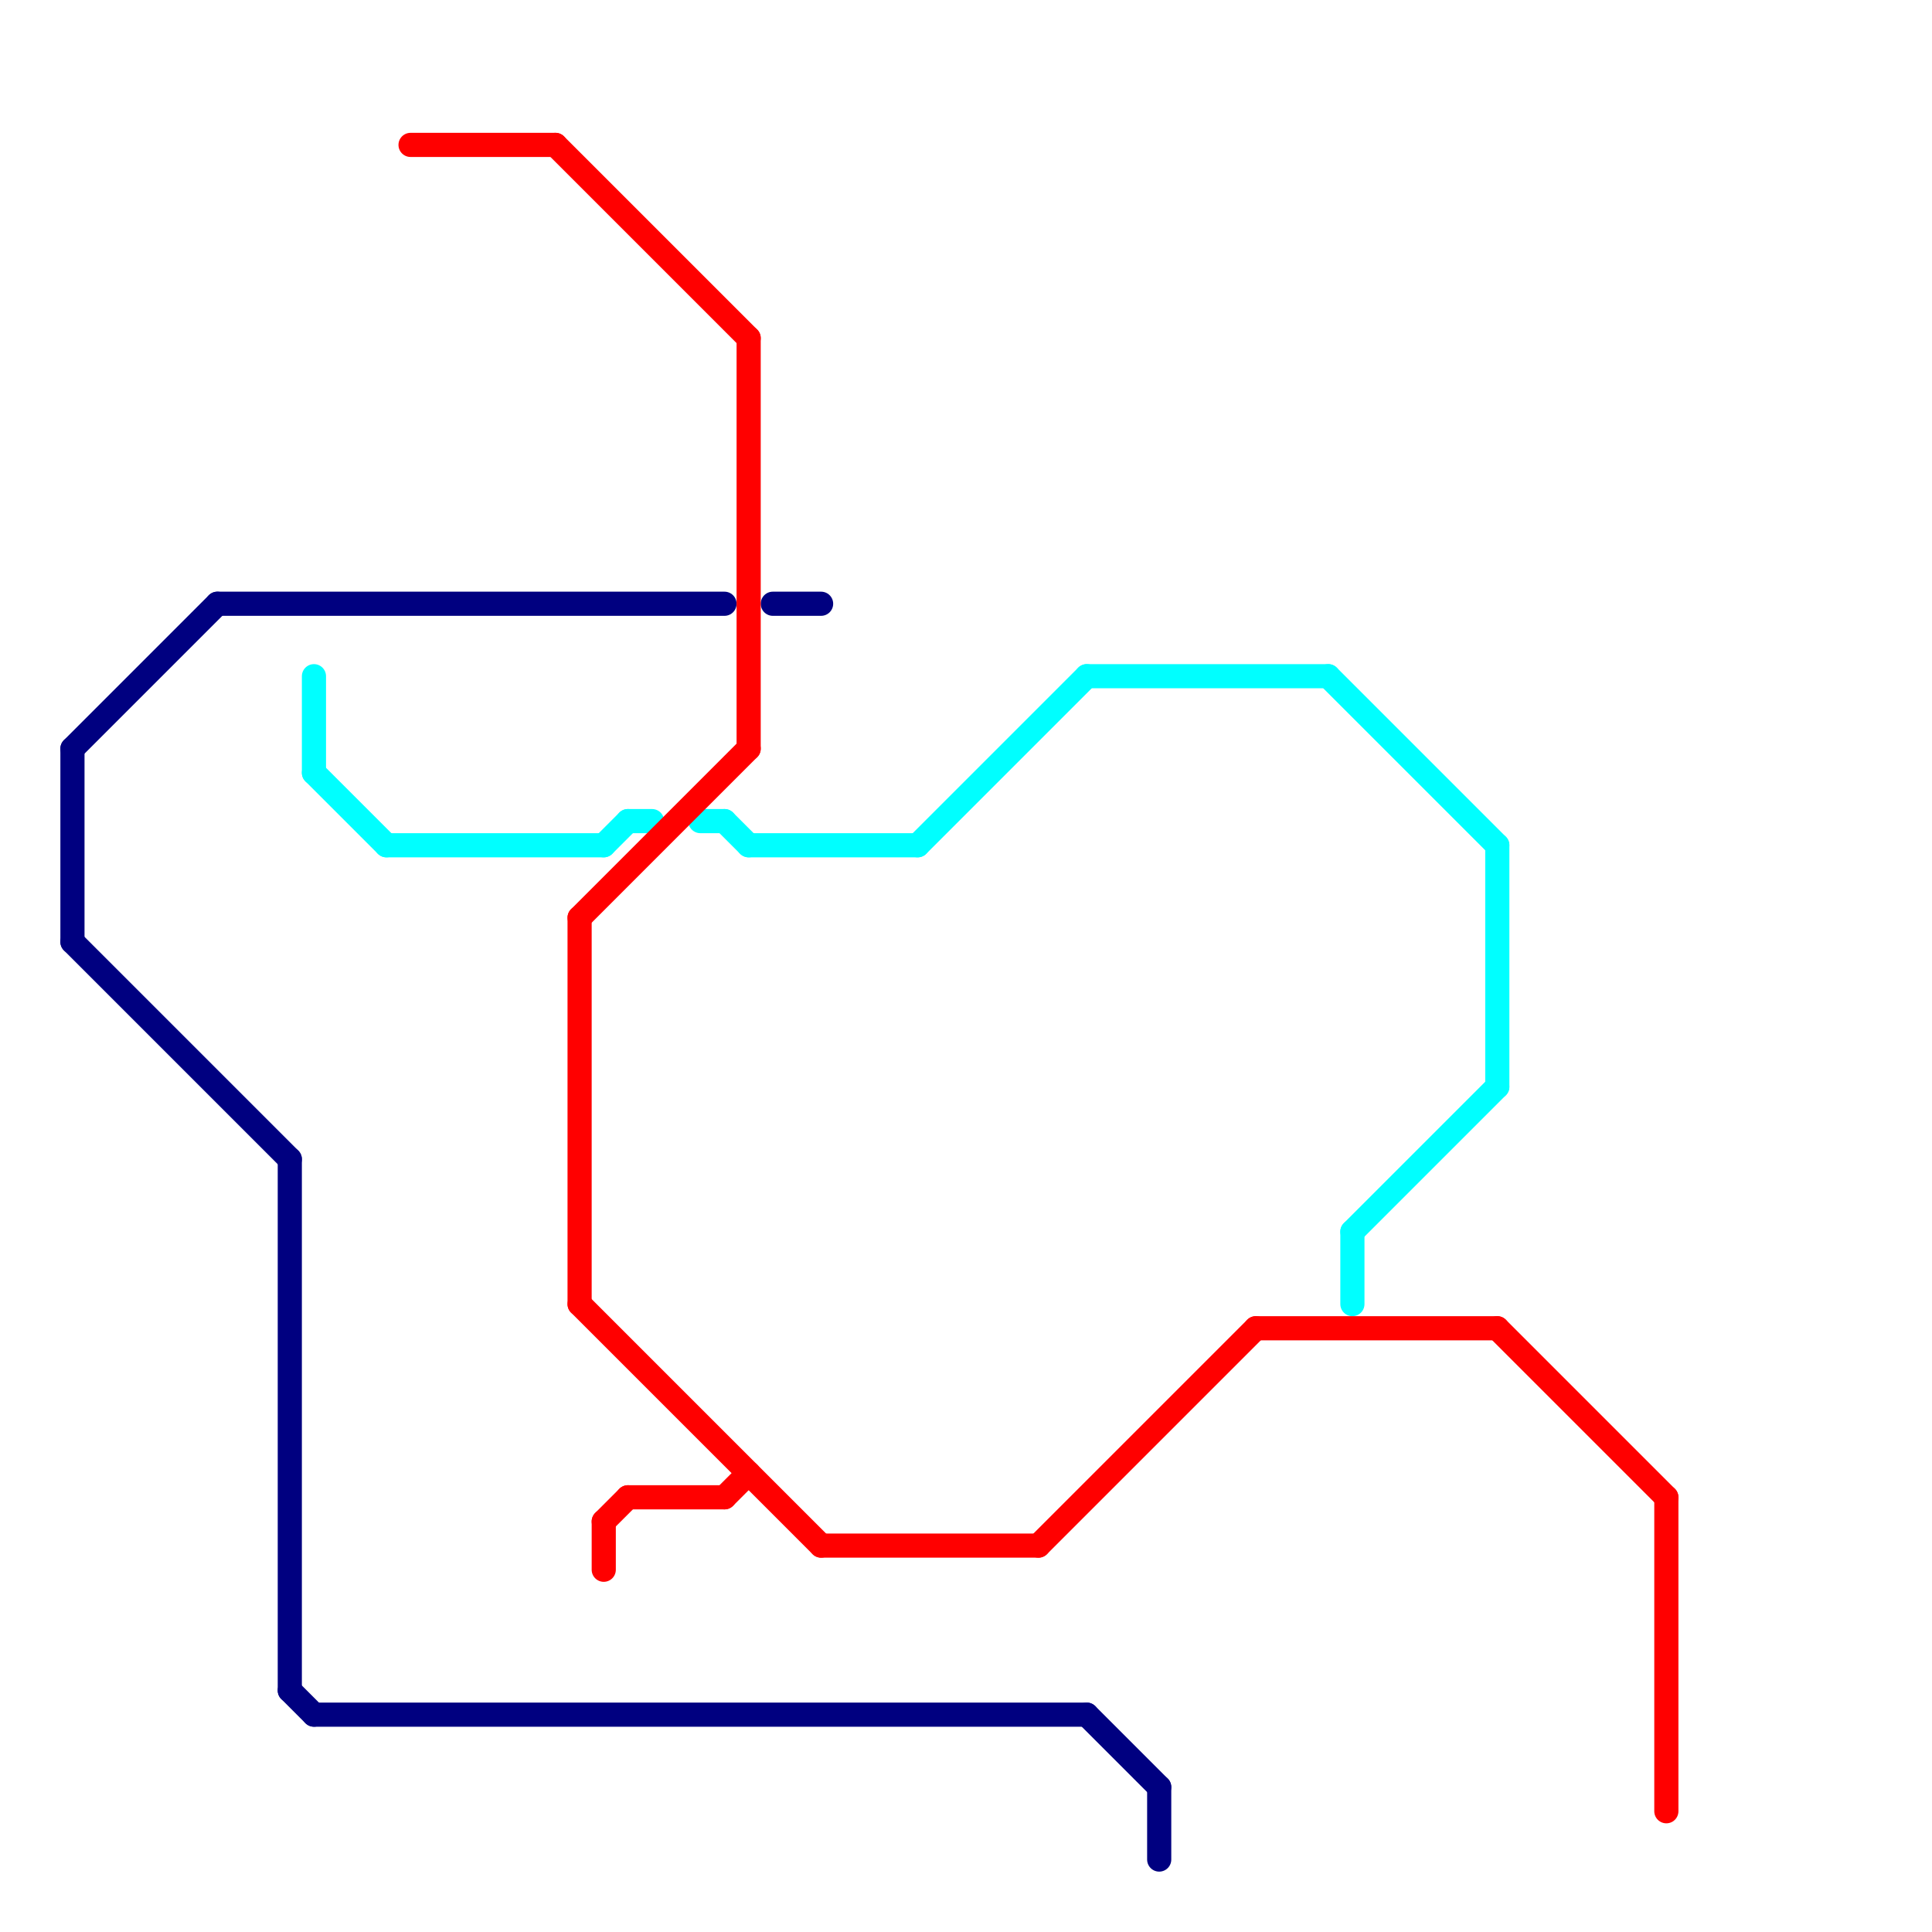 
<svg version="1.1" xmlns="http://www.w3.org/2000/svg" viewBox="0 0 80 80">
<style>text { font: 1px Helvetica; font-weight: 600; white-space: pre; dominant-baseline: central; } line { stroke-width: 1; fill: none; stroke-linecap: round; stroke-linejoin: round; } .c0 { stroke: #000080 } .c1 { stroke: #00ffff } .c2 { stroke: #ff0000 }</style><defs><g id="wm-xf"><circle r="1.2" fill="#000"/><circle r="0.9" fill="#fff"/><circle r="0.6" fill="#000"/><circle r="0.3" fill="#fff"/></g><g id="wm"><circle r="0.6" fill="#000"/><circle r="0.3" fill="#fff"/></g></defs><line class="c0" x1="9" y1="25" x2="30" y2="25"/><line class="c0" x1="32" y1="25" x2="34" y2="25"/><line class="c0" x1="45" y1="71" x2="48" y2="74"/><line class="c0" x1="48" y1="74" x2="48" y2="77"/><line class="c0" x1="3" y1="31" x2="9" y2="25"/><line class="c0" x1="12" y1="48" x2="12" y2="70"/><line class="c0" x1="3" y1="39" x2="12" y2="48"/><line class="c0" x1="12" y1="70" x2="13" y2="71"/><line class="c0" x1="13" y1="71" x2="45" y2="71"/><line class="c0" x1="3" y1="31" x2="3" y2="39"/><line class="c1" x1="13" y1="28" x2="13" y2="32"/><line class="c1" x1="31" y1="35" x2="38" y2="35"/><line class="c1" x1="62" y1="35" x2="62" y2="45"/><line class="c1" x1="55" y1="28" x2="62" y2="35"/><line class="c1" x1="13" y1="32" x2="16" y2="35"/><line class="c1" x1="29" y1="34" x2="30" y2="34"/><line class="c1" x1="56" y1="51" x2="62" y2="45"/><line class="c1" x1="16" y1="35" x2="25" y2="35"/><line class="c1" x1="56" y1="51" x2="56" y2="54"/><line class="c1" x1="25" y1="35" x2="26" y2="34"/><line class="c1" x1="45" y1="28" x2="55" y2="28"/><line class="c1" x1="30" y1="34" x2="31" y2="35"/><line class="c1" x1="26" y1="34" x2="27" y2="34"/><line class="c1" x1="38" y1="35" x2="45" y2="28"/><line class="c2" x1="23" y1="6" x2="31" y2="14"/><line class="c2" x1="31" y1="14" x2="31" y2="31"/><line class="c2" x1="30" y1="62" x2="31" y2="61"/><line class="c2" x1="24" y1="54" x2="34" y2="64"/><line class="c2" x1="24" y1="38" x2="31" y2="31"/><line class="c2" x1="69" y1="62" x2="69" y2="75"/><line class="c2" x1="43" y1="64" x2="52" y2="55"/><line class="c2" x1="52" y1="55" x2="62" y2="55"/><line class="c2" x1="17" y1="6" x2="23" y2="6"/><line class="c2" x1="26" y1="62" x2="30" y2="62"/><line class="c2" x1="62" y1="55" x2="69" y2="62"/><line class="c2" x1="24" y1="38" x2="24" y2="54"/><line class="c2" x1="34" y1="64" x2="43" y2="64"/><line class="c2" x1="25" y1="63" x2="26" y2="62"/><line class="c2" x1="25" y1="63" x2="25" y2="65"/>
</svg>
